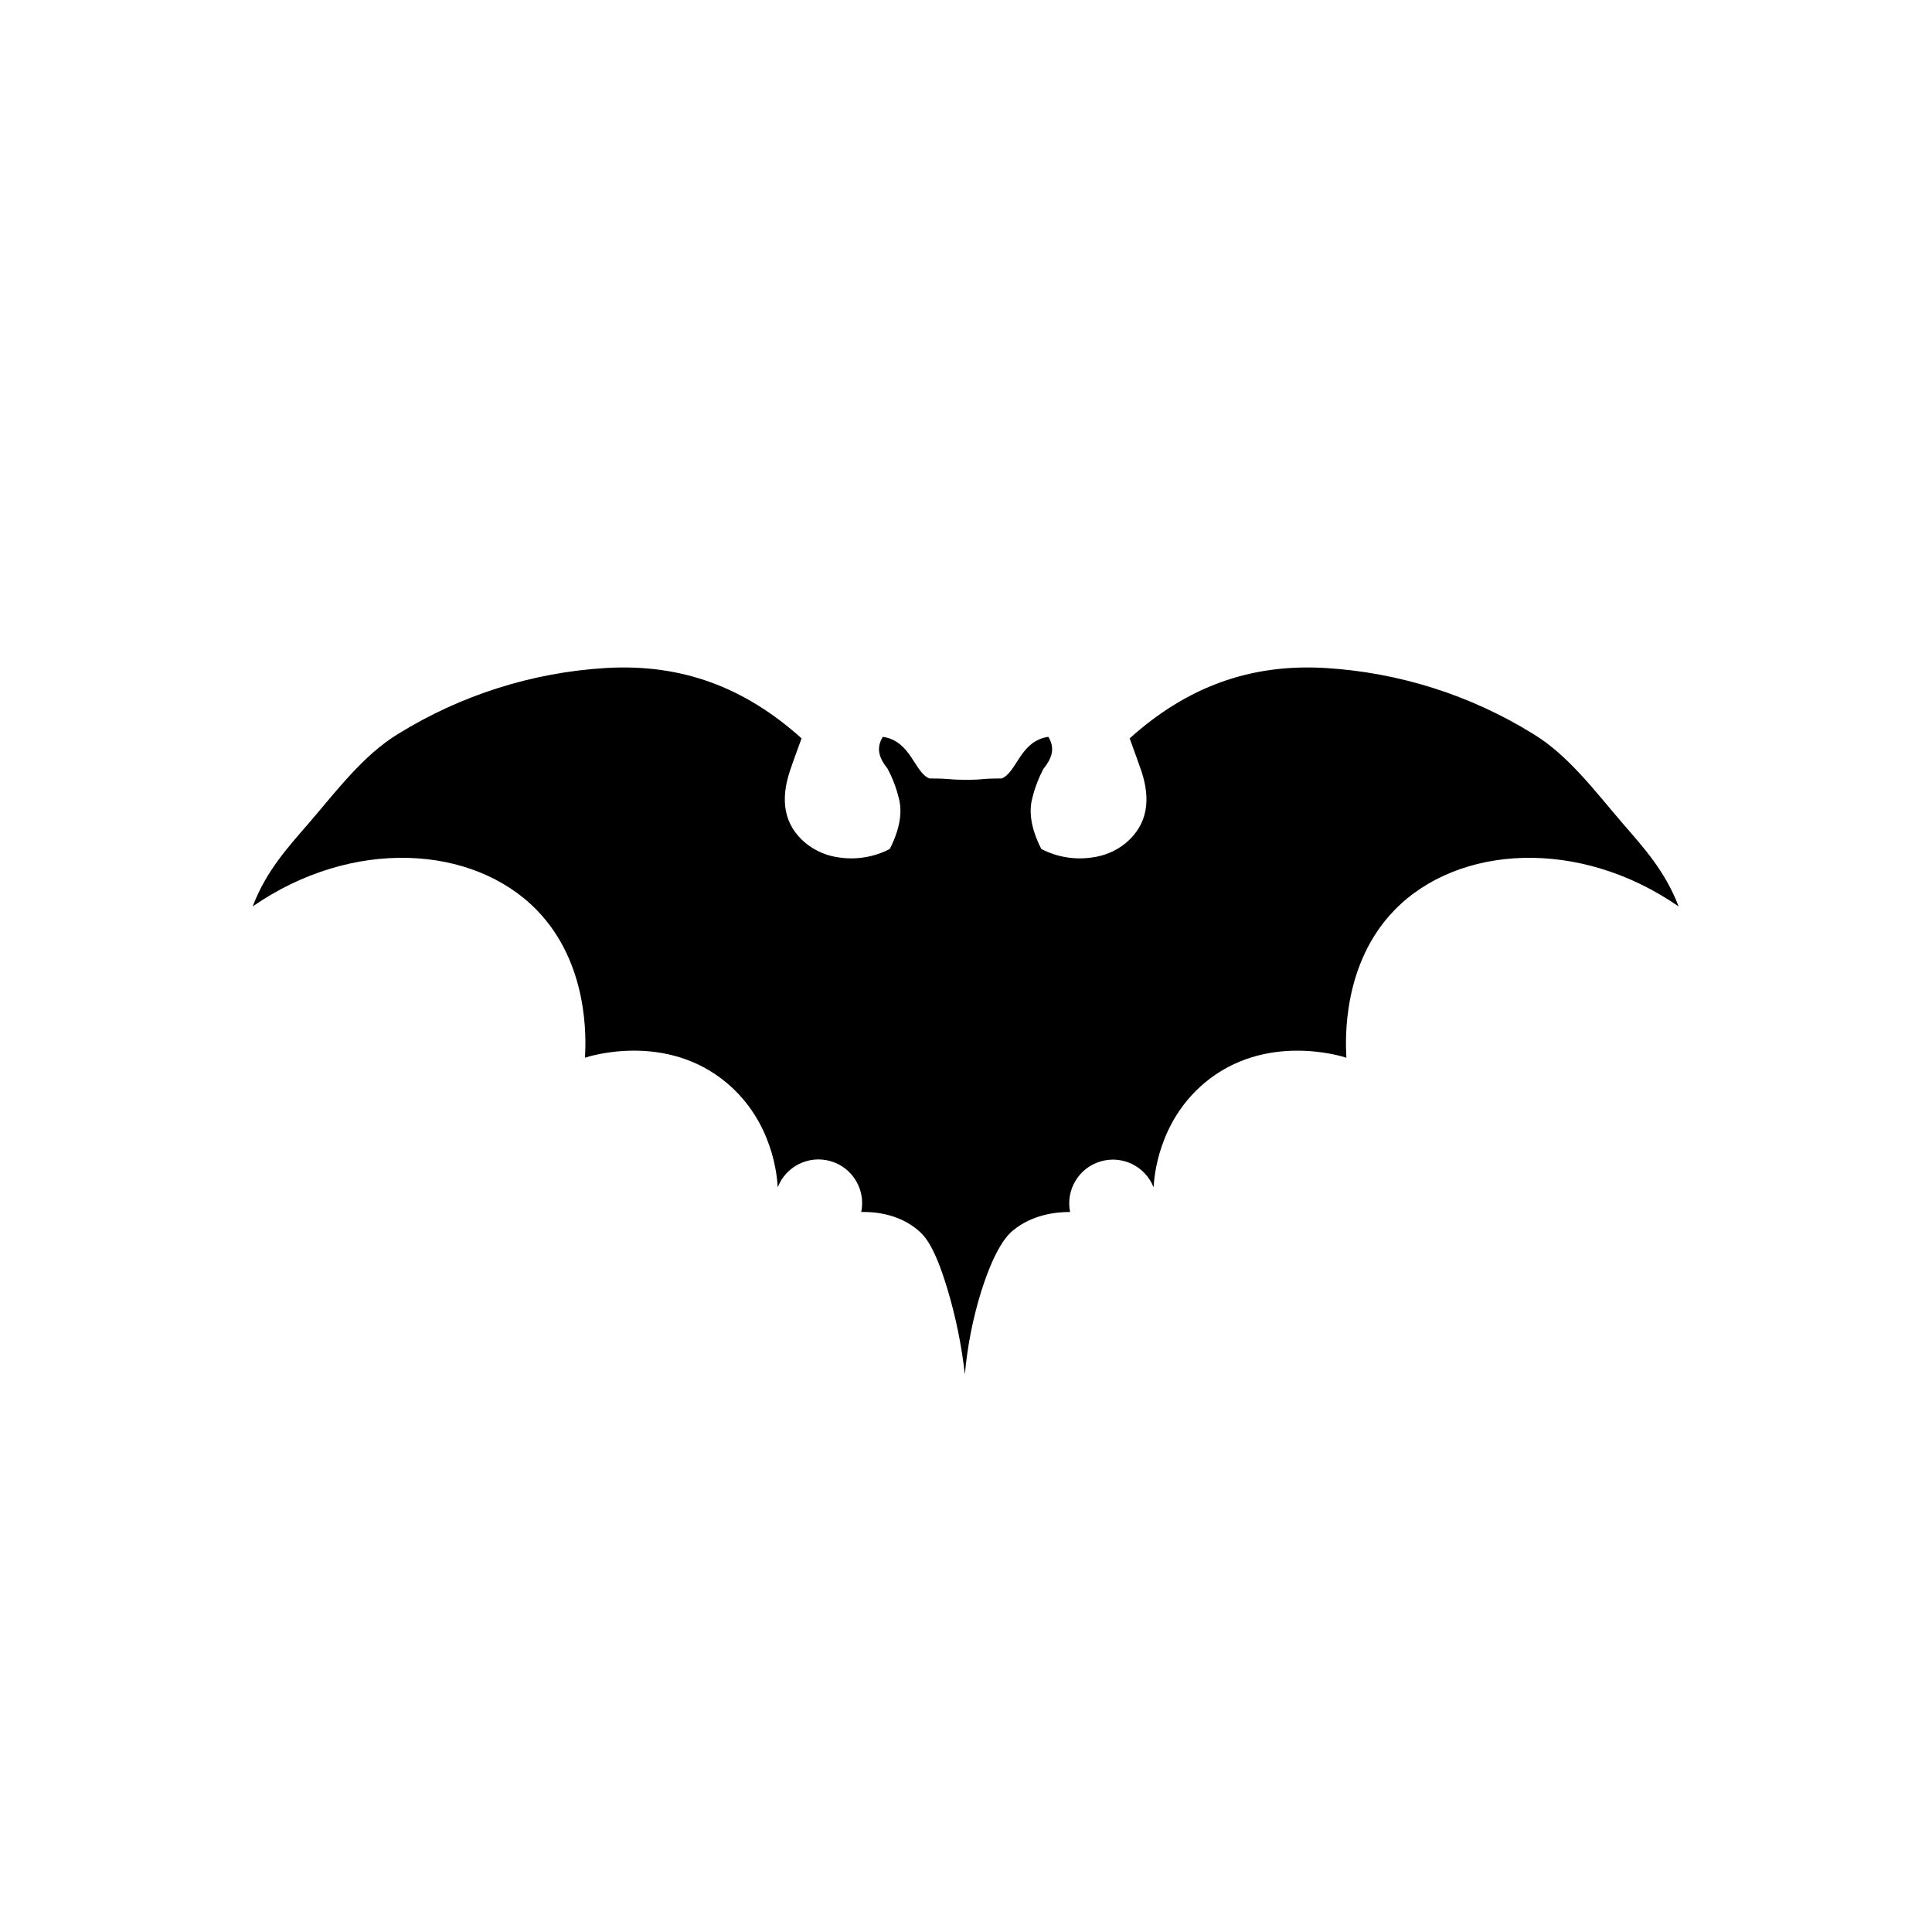 <?xml version="1.0" encoding="UTF-8"?>
<!-- Uploaded to: SVG Repo, www.svgrepo.com, Generator: SVG Repo Mixer Tools -->
<svg fill="#000000" width="800px" height="800px" version="1.1" viewBox="144 144 512 512" xmlns="http://www.w3.org/2000/svg">
 <path d="m399.7 508.24c-0.855-7.668-2.406-15.242-4.625-22.633-3.356-11.168-5.902-13.973-7.684-15.5-5.266-4.555-11.887-4.988-15.152-4.922l-0.004 0.004c1.223-5.898-2.281-11.75-8.062-13.453-5.777-1.707-11.898 1.305-14.074 6.922-0.129-2.59-1.133-17.277-13.473-27.652-16.078-13.52-36.406-7.106-37.617-6.699 0.324-4.922 1.074-24.973-12.793-39.164-16.855-17.277-48.895-19.199-75.258-0.926 3.633-9.535 9.477-15.805 14.887-22.082 7.281-8.453 14.375-17.977 23.617-23.617v0.004c16.637-10.305 35.57-16.316 55.105-17.496 20.035-1.18 36.773 5.078 51.855 18.648-1.102 3.078-2.184 5.902-3.129 8.777-2.371 7.203-1.852 14.004 4.289 19.059h0.004c2.547 2.043 5.613 3.336 8.855 3.738 4.574 0.664 9.246-0.125 13.352-2.254 3.492-6.84 3.039-11.266 2.344-13.699v0.004c-0.664-2.66-1.656-5.227-2.953-7.637-1.871-2.344-3.285-5.078-1.23-8.395 7.488 1.094 8.316 9.398 12.34 11.031 7.055 0.051 3.769 0.316 9.949 0.355h-0.719c6.18 0 2.894-0.305 9.949-0.355 4.035-1.633 4.852-9.938 12.34-11.031 2.055 3.316 0.641 6.051-1.23 8.395h-0.004c-1.297 2.41-2.289 4.977-2.949 7.637-0.699 2.43-1.16 6.887 2.332 13.699v-0.004c4.109 2.133 8.781 2.918 13.363 2.254 3.258-0.395 6.34-1.688 8.902-3.738 6.129-5.059 6.66-11.855 4.289-19.059-0.984-2.875-2.035-5.699-3.141-8.777 15.086-13.57 31.824-19.828 51.867-18.648h0.004c19.531 1.18 38.469 7.191 55.105 17.496 9.258 5.637 16.355 15.164 23.617 23.617 5.41 6.277 11.258 12.547 14.887 22.082-26.363-18.273-58.402-16.355-75.258 0.926-13.836 14.188-13.078 34.254-12.793 39.164-1.191-0.402-21.539-6.82-37.617 6.699-12.328 10.371-13.332 25.062-13.473 27.652v-0.004c-2.195-5.59-8.297-8.57-14.055-6.871-5.758 1.699-9.266 7.519-8.074 13.402-3.356 0-9.84 0.512-15.164 4.922-1.094 0.906-4.535 3.938-8.395 16.148-2.219 7.152-3.668 14.52-4.328 21.98z"/>
</svg>